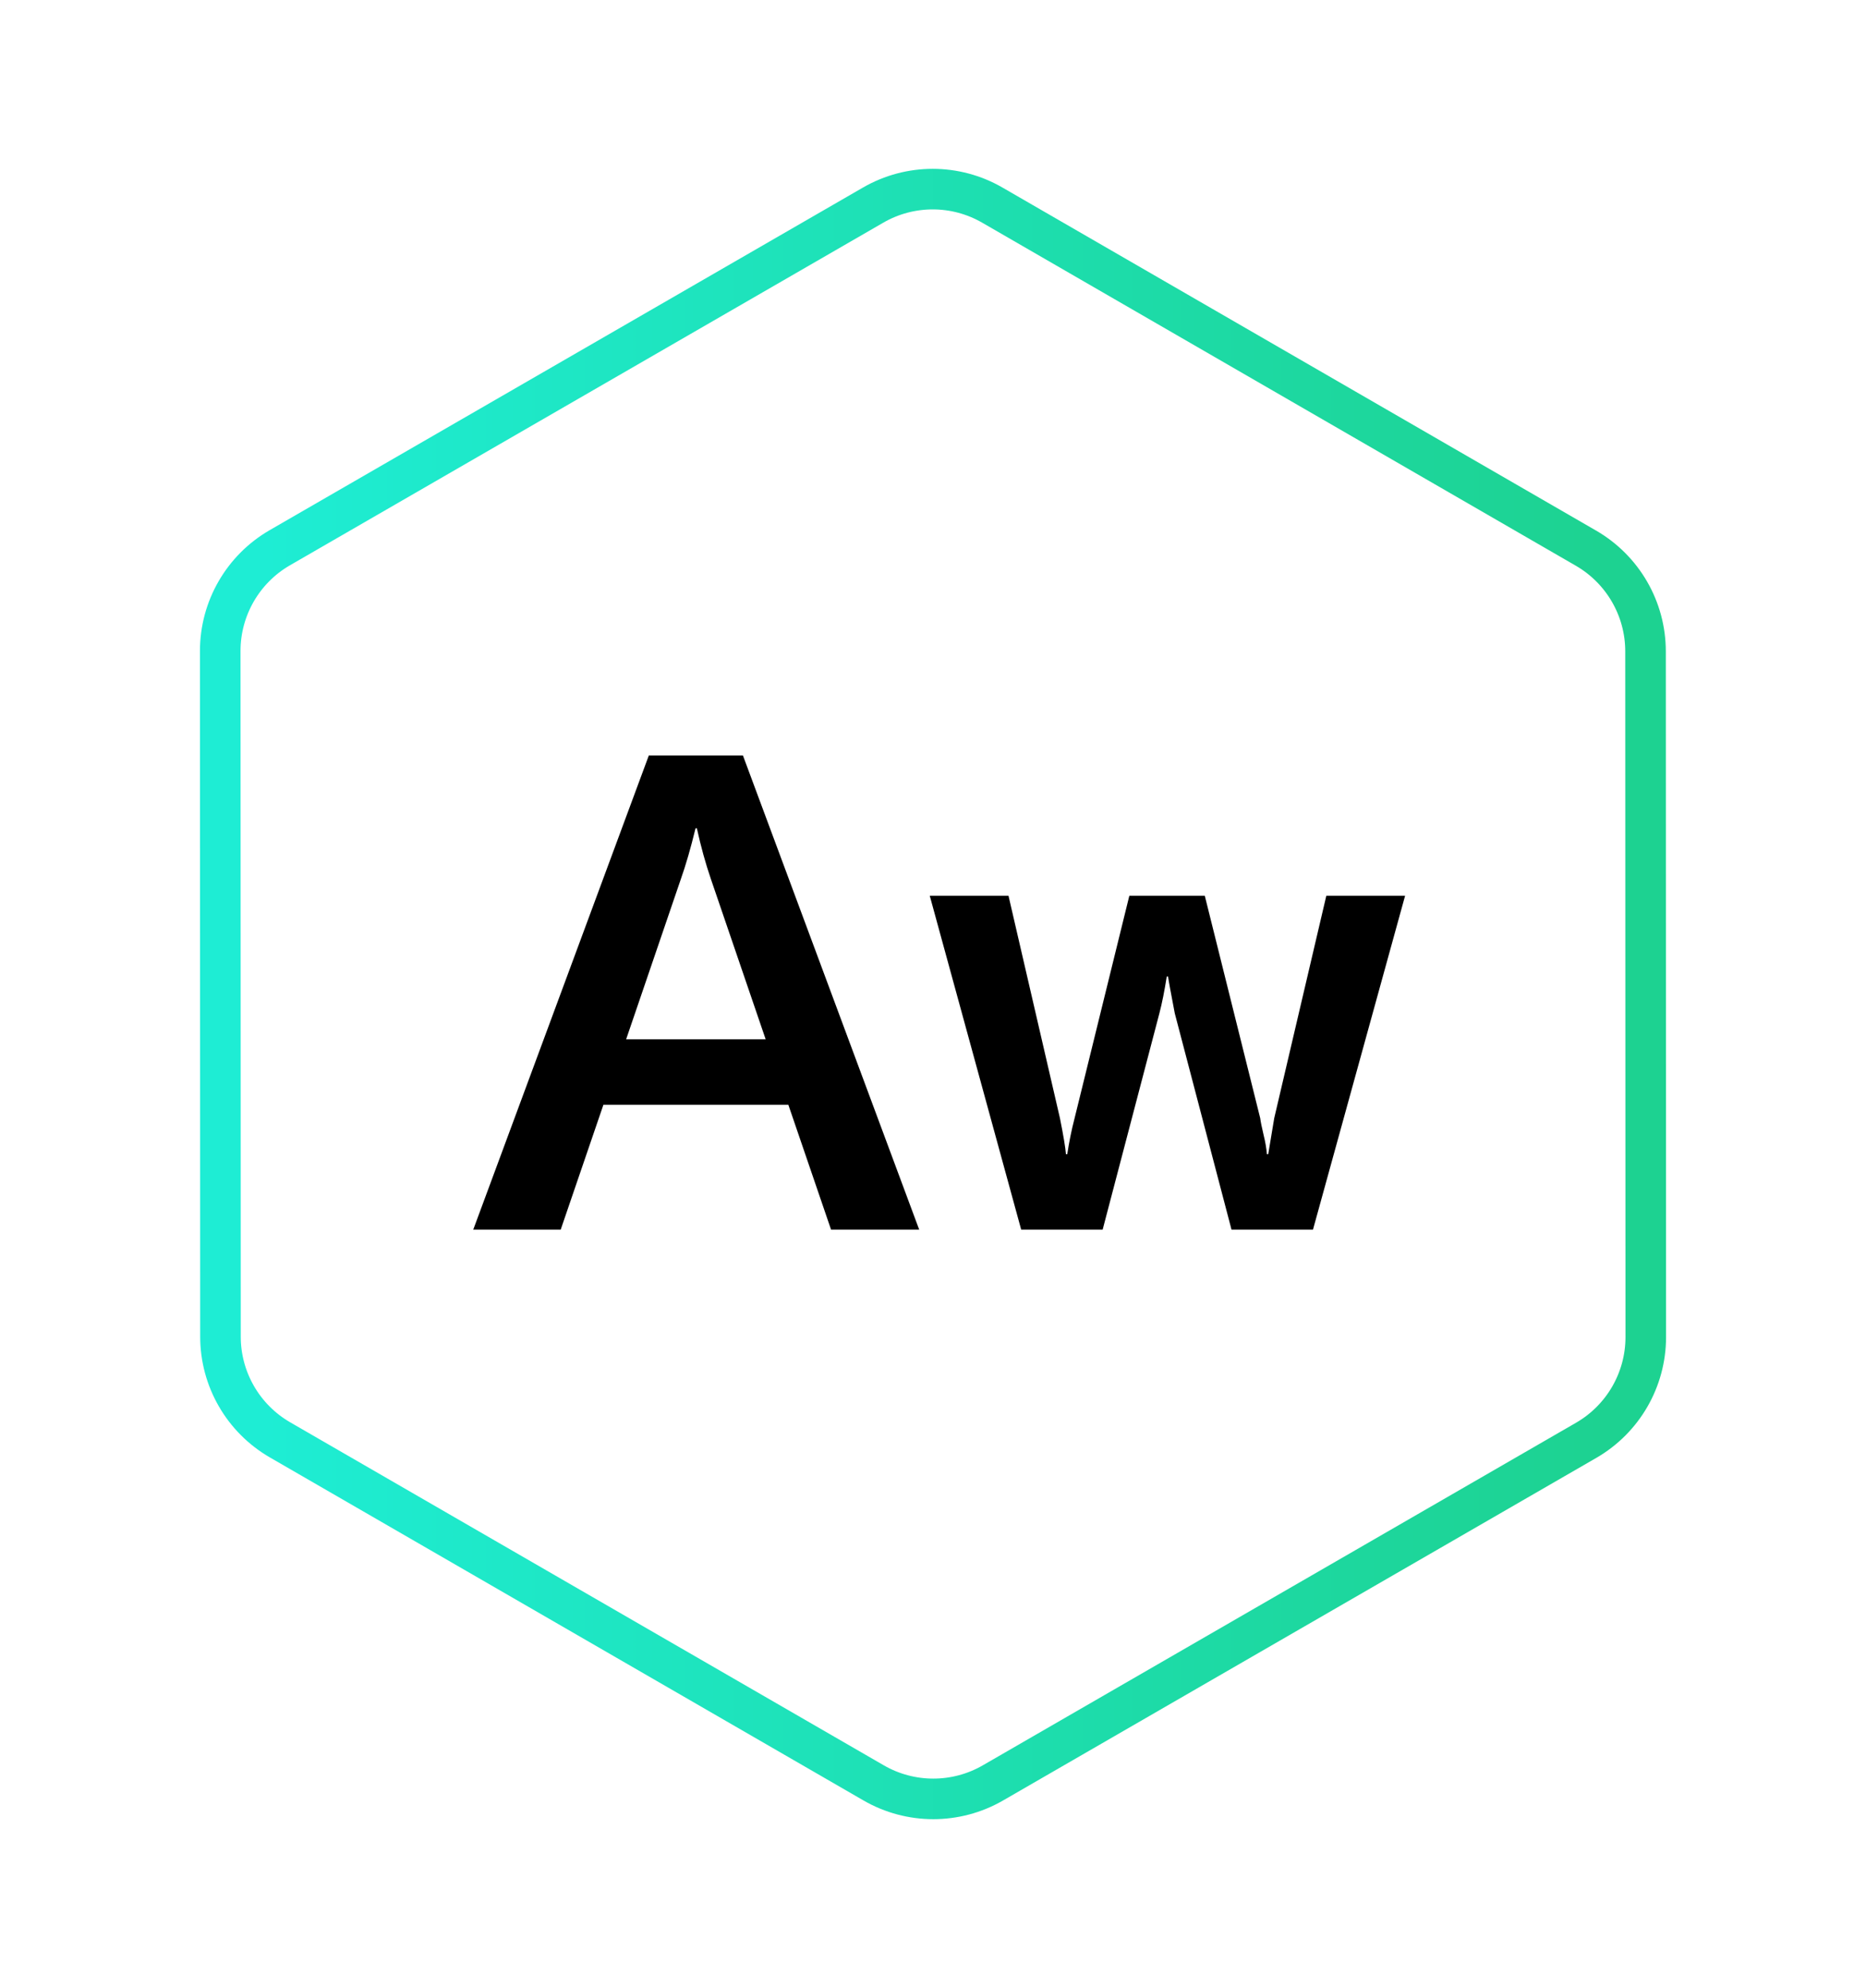 <?xml version="1.0" encoding="UTF-8"?> <svg xmlns="http://www.w3.org/2000/svg" width="46" height="49" viewBox="0 0 46 49" fill="none"><path d="M39.097 13.511L24.463 5.056C23.554 4.53 22.434 4.53 21.525 5.055L6.898 13.5C5.989 14.025 5.429 14.995 5.429 16.045L5.435 32.946C5.435 33.995 5.995 34.964 6.903 35.489L21.537 43.944C22.446 44.469 23.566 44.47 24.476 43.945L39.102 35.5C40.011 34.975 40.571 34.005 40.571 32.955L40.565 16.054C40.565 15.005 40.005 14.036 39.097 13.511Z" stroke="url(#paint0_linear_4867_4507)"></path><path d="M15.994 18.622H18.315L22.66 30.308H20.487L19.434 27.23H14.875L13.822 30.308H11.666L15.994 18.622ZM18.875 25.617L17.525 21.667C17.393 21.283 17.278 20.866 17.179 20.416H17.146C17.026 20.91 16.905 21.327 16.784 21.667L15.435 25.617H18.875Z" fill="black"></path><path d="M22.92 22.078H24.861L26.129 27.559C26.217 27.998 26.266 28.294 26.277 28.448H26.31C26.354 28.152 26.414 27.855 26.491 27.559L27.84 22.078H29.7L31.066 27.559C31.077 27.647 31.105 27.784 31.149 27.97C31.193 28.146 31.22 28.305 31.231 28.448H31.264L31.412 27.559L32.696 22.078H34.638L32.367 30.308H30.359L28.96 24.975C28.861 24.459 28.806 24.158 28.795 24.07H28.762C28.707 24.421 28.647 24.723 28.581 24.975L27.182 30.308H25.174L22.92 22.078Z" fill="black"></path><defs><linearGradient id="paint0_linear_4867_4507" x1="6.458" y1="24.5" x2="39.542" y2="24.5" gradientUnits="userSpaceOnUse"><stop stop-color="#1EEDD4"></stop><stop offset="1" stop-color="#1DD291"></stop></linearGradient></defs></svg> 